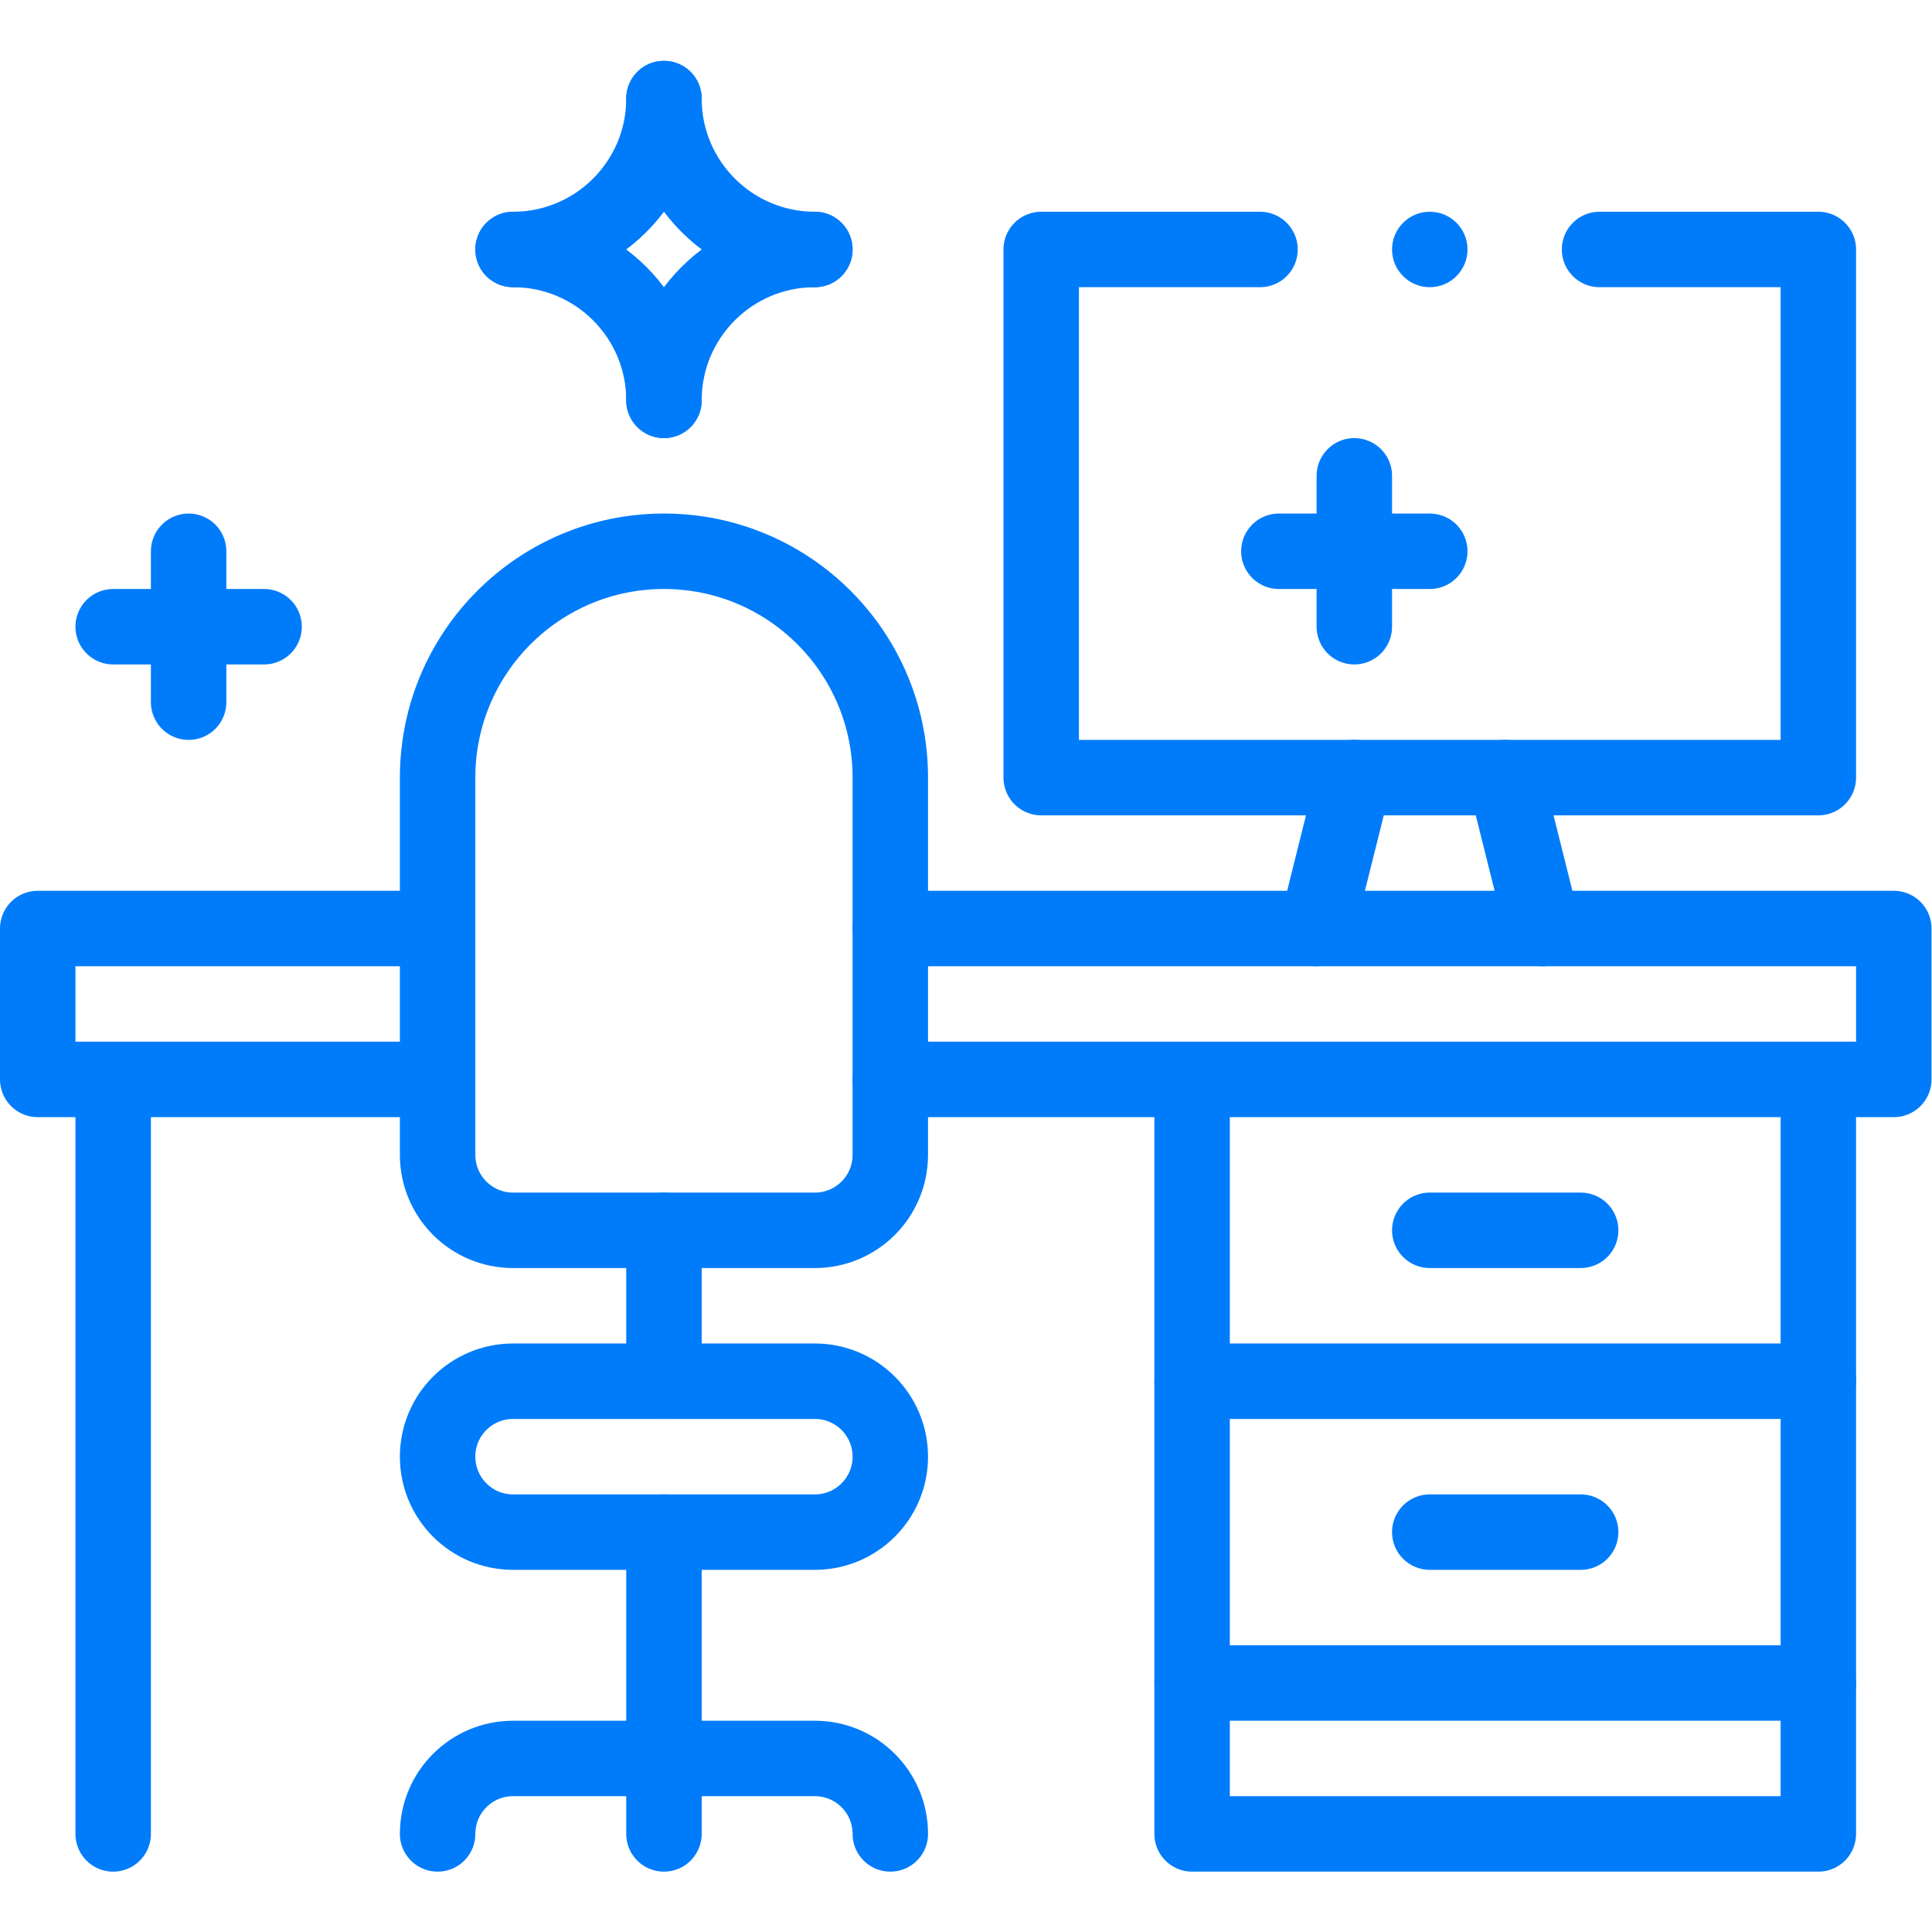 <svg version="1.1" id="svg1737" xml:space="preserve" width="300" height="300" viewBox="0 0 682.667 682.667" xmlns="http://www.w3.org/2000/svg" xmlns:svg="http://www.w3.org/2000/svg" xmlns:xlink="http://www.w3.org/1999/xlink" xmlns:svgjs="http://svgjs.dev/svgjs"><g width="100%" height="100%" transform="matrix(1,0,0,1,0,0)"><defs id="defs1741"><clipPath clipPathUnits="userSpaceOnUse" id="clipPath1751"><path d="M 0,512 H 512 V 0 H 0 Z" id="path1749" fill="#007cfb" fill-opacity="1" data-original-color="#000000ff" stroke="none" stroke-opacity="1"/></clipPath></defs><g id="g1743" transform="matrix(1.333,0,0,-1.333,0,682.667)"><g id="g1745"><g id="g1747" clip-path="url(#clipPath1751)"><g id="g1753" transform="translate(236,226)"><path d="m 0,0 v -20 c 0,-11.05 -8.95,-20 -20,-20 h -80 c -11.05,0 -20,8.95 -20,20 V 80 c 0,33.14 26.86,60 60,60 33.14,0 60,-26.86 60,-60 z" style="stroke-linecap: round; stroke-linejoin: round; stroke-miterlimit: 10; stroke-dasharray: none;" id="path1755" fill="none" fill-opacity="1" stroke="#007cfb" stroke-opacity="1" data-original-stroke-color="#000000ff" stroke-width="20" data-original-stroke-width="20"/></g><g id="g1757" transform="translate(176,146)"><path d="m 0,0 h 40 c 11.05,0 20,-8.95 20,-20 0,-11.05 -8.95,-20 -20,-20 h -80 c -11.05,0 -20,8.95 -20,20 0,11.05 8.95,20 20,20 z" style="stroke-linecap: round; stroke-linejoin: round; stroke-miterlimit: 10; stroke-dasharray: none;" id="path1759" fill="none" fill-opacity="1" stroke="#007cfb" stroke-opacity="1" data-original-stroke-color="#000000ff" stroke-width="20" data-original-stroke-width="20"/></g><g id="g1761" transform="translate(116,226)"><path d="M 0,0 H -106 V 40 H 0" style="stroke-linecap: round; stroke-linejoin: round; stroke-miterlimit: 10; stroke-dasharray: none;" id="path1763" fill="none" fill-opacity="1" stroke="#007cfb" stroke-opacity="1" data-original-stroke-color="#000000ff" stroke-width="20" data-original-stroke-width="20"/></g><g id="g1765" transform="translate(236,266)"><path d="M 0,0 H 266 V -40 H 0" style="stroke-linecap: round; stroke-linejoin: round; stroke-miterlimit: 10; stroke-dasharray: none;" id="path1767" fill="none" fill-opacity="1" stroke="#007cfb" stroke-opacity="1" data-original-stroke-color="#000000ff" stroke-width="20" data-original-stroke-width="20"/></g><g id="g1769" transform="translate(116,26)"><path d="m 0,0 c 0,11.05 8.95,20 20,20 h 80 c 11.05,0 20,-8.95 20,-20" style="stroke-linecap: round; stroke-linejoin: round; stroke-miterlimit: 10; stroke-dasharray: none;" id="path1771" fill="none" fill-opacity="1" stroke="#007cfb" stroke-opacity="1" data-original-stroke-color="#000000ff" stroke-width="20" data-original-stroke-width="20"/></g><g id="g1773" transform="translate(176,186)"><path d="M 0,0 V -40" style="stroke-linecap: round; stroke-linejoin: round; stroke-miterlimit: 10; stroke-dasharray: none;" id="path1775" fill="none" fill-opacity="1" stroke="#007cfb" stroke-opacity="1" data-original-stroke-color="#000000ff" stroke-width="20" data-original-stroke-width="20"/></g><g id="g1777" transform="translate(176,106)"><path d="M 0,0 V -80" style="stroke-linecap: round; stroke-linejoin: round; stroke-miterlimit: 10; stroke-dasharray: none;" id="path1779" fill="none" fill-opacity="1" stroke="#007cfb" stroke-opacity="1" data-original-stroke-color="#000000ff" stroke-width="20" data-original-stroke-width="20"/></g><g id="g1781" transform="translate(30,226)"><path d="M 0,0 V -200" style="stroke-linecap: round; stroke-linejoin: round; stroke-miterlimit: 10; stroke-dasharray: none;" id="path1783" fill="none" fill-opacity="1" stroke="#007cfb" stroke-opacity="1" data-original-stroke-color="#000000ff" stroke-width="20" data-original-stroke-width="20"/></g><g id="g1785" transform="translate(316,226)"><path d="M 0,0 V -200 H 166 V 0" style="stroke-linecap: round; stroke-linejoin: round; stroke-miterlimit: 10; stroke-dasharray: none;" id="path1787" fill="none" fill-opacity="1" stroke="#007cfb" stroke-opacity="1" data-original-stroke-color="#000000ff" stroke-width="20" data-original-stroke-width="20"/></g><g id="g1789" transform="translate(316,146)"><path d="M 0,0 H 166" style="stroke-linecap: round; stroke-linejoin: round; stroke-miterlimit: 10; stroke-dasharray: none;" id="path1791" fill="none" fill-opacity="1" stroke="#007cfb" stroke-opacity="1" data-original-stroke-color="#000000ff" stroke-width="20" data-original-stroke-width="20"/></g><g id="g1793" transform="translate(316,66)"><path d="M 0,0 H 166" style="stroke-linecap: round; stroke-linejoin: round; stroke-miterlimit: 10; stroke-dasharray: none;" id="path1795" fill="none" fill-opacity="1" stroke="#007cfb" stroke-opacity="1" data-original-stroke-color="#000000ff" stroke-width="20" data-original-stroke-width="20"/></g><g id="g1797" transform="translate(379,186)"><path d="M 0,0 H 40" style="stroke-linecap: round; stroke-linejoin: round; stroke-miterlimit: 10; stroke-dasharray: none;" id="path1799" fill="none" fill-opacity="1" stroke="#007cfb" stroke-opacity="1" data-original-stroke-color="#000000ff" stroke-width="20" data-original-stroke-width="20"/></g><g id="g1801" transform="translate(379,106)"><path d="M 0,0 H 40" style="stroke-linecap: round; stroke-linejoin: round; stroke-miterlimit: 10; stroke-dasharray: none;" id="path1803" fill="none" fill-opacity="1" stroke="#007cfb" stroke-opacity="1" data-original-stroke-color="#000000ff" stroke-width="20" data-original-stroke-width="20"/></g><g id="g1805" transform="translate(399,306)"><path d="M 0,0 10,-40" style="stroke-linecap: round; stroke-linejoin: round; stroke-miterlimit: 10; stroke-dasharray: none;" id="path1807" fill="none" fill-opacity="1" stroke="#007cfb" stroke-opacity="1" data-original-stroke-color="#000000ff" stroke-width="20" data-original-stroke-width="20"/></g><g id="g1809" transform="translate(349,266)"><path d="M 0,0 10,40" style="stroke-linecap: round; stroke-linejoin: round; stroke-miterlimit: 10; stroke-dasharray: none;" id="path1811" fill="none" fill-opacity="1" stroke="#007cfb" stroke-opacity="1" data-original-stroke-color="#000000ff" stroke-width="20" data-original-stroke-width="20"/></g><g id="g1813" transform="translate(216,446)"><path d="M 0,0 C -22.09,0 -40,-17.91 -40,-40" style="stroke-linecap: round; stroke-linejoin: round; stroke-miterlimit: 10; stroke-dasharray: none;" id="path1815" fill="none" fill-opacity="1" stroke="#007cfb" stroke-opacity="1" data-original-stroke-color="#000000ff" stroke-width="20" data-original-stroke-width="20"/></g><g id="g1817" transform="translate(136,446)"><path d="M 0,0 C 22.09,0 40,-17.91 40,-40" style="stroke-linecap: round; stroke-linejoin: round; stroke-miterlimit: 10; stroke-dasharray: none;" id="path1819" fill="none" fill-opacity="1" stroke="#007cfb" stroke-opacity="1" data-original-stroke-color="#000000ff" stroke-width="20" data-original-stroke-width="20"/></g><g id="g1821" transform="translate(216,446)"><path d="M 0,0 C -22.09,0 -40,17.91 -40,40" style="stroke-linecap: round; stroke-linejoin: round; stroke-miterlimit: 10; stroke-dasharray: none;" id="path1823" fill="none" fill-opacity="1" stroke="#007cfb" stroke-opacity="1" data-original-stroke-color="#000000ff" stroke-width="20" data-original-stroke-width="20"/></g><g id="g1825" transform="translate(136,446)"><path d="M 0,0 C 22.09,0 40,17.91 40,40" style="stroke-linecap: round; stroke-linejoin: round; stroke-miterlimit: 10; stroke-dasharray: none;" id="path1827" fill="none" fill-opacity="1" stroke="#007cfb" stroke-opacity="1" data-original-stroke-color="#000000ff" stroke-width="20" data-original-stroke-width="20"/></g><g id="g1829" transform="translate(359,386)"><path d="M 0,0 V -40" style="stroke-linecap: round; stroke-linejoin: round; stroke-miterlimit: 10; stroke-dasharray: none;" id="path1831" fill="none" fill-opacity="1" stroke="#007cfb" stroke-opacity="1" data-original-stroke-color="#000000ff" stroke-width="20" data-original-stroke-width="20"/></g><g id="g1833" transform="translate(339,366)"><path d="M 0,0 H 40" style="stroke-linecap: round; stroke-linejoin: round; stroke-miterlimit: 10; stroke-dasharray: none;" id="path1835" fill="none" fill-opacity="1" stroke="#007cfb" stroke-opacity="1" data-original-stroke-color="#000000ff" stroke-width="20" data-original-stroke-width="20"/></g><g id="g1837" transform="translate(50,366)"><path d="M 0,0 V -40" style="stroke-linecap: round; stroke-linejoin: round; stroke-miterlimit: 10; stroke-dasharray: none;" id="path1839" fill="none" fill-opacity="1" stroke="#007cfb" stroke-opacity="1" data-original-stroke-color="#000000ff" stroke-width="20" data-original-stroke-width="20"/></g><g id="g1841" transform="translate(30,346)"><path d="M 0,0 H 40" style="stroke-linecap: round; stroke-linejoin: round; stroke-miterlimit: 10; stroke-dasharray: none;" id="path1843" fill="none" fill-opacity="1" stroke="#007cfb" stroke-opacity="1" data-original-stroke-color="#000000ff" stroke-width="20" data-original-stroke-width="20"/></g><g id="g1845" transform="translate(389,446)"><path d="m 0,0 c 0,-5.523 -4.478,-10 -10,-10 -5.522,0 -10,4.477 -10,10 0,5.523 4.478,10 10,10 C -4.478,10 0,5.523 0,0" style="fill-rule: nonzero;" id="path1847" fill="#007cfb" fill-opacity="1" data-original-color="#000000ff" stroke="none" stroke-opacity="1"/></g><g id="g1849" transform="translate(424.001,446)"><path d="m 0,0 h 57.999 v -140 h -206 V 0 h 57.999" style="stroke-linecap: round; stroke-linejoin: round; stroke-miterlimit: 10; stroke-dasharray: none;" id="path1851" fill="none" fill-opacity="1" stroke="#007cfb" stroke-opacity="1" data-original-stroke-color="#000000ff" stroke-width="20" data-original-stroke-width="20"/></g></g></g></g></g></svg>